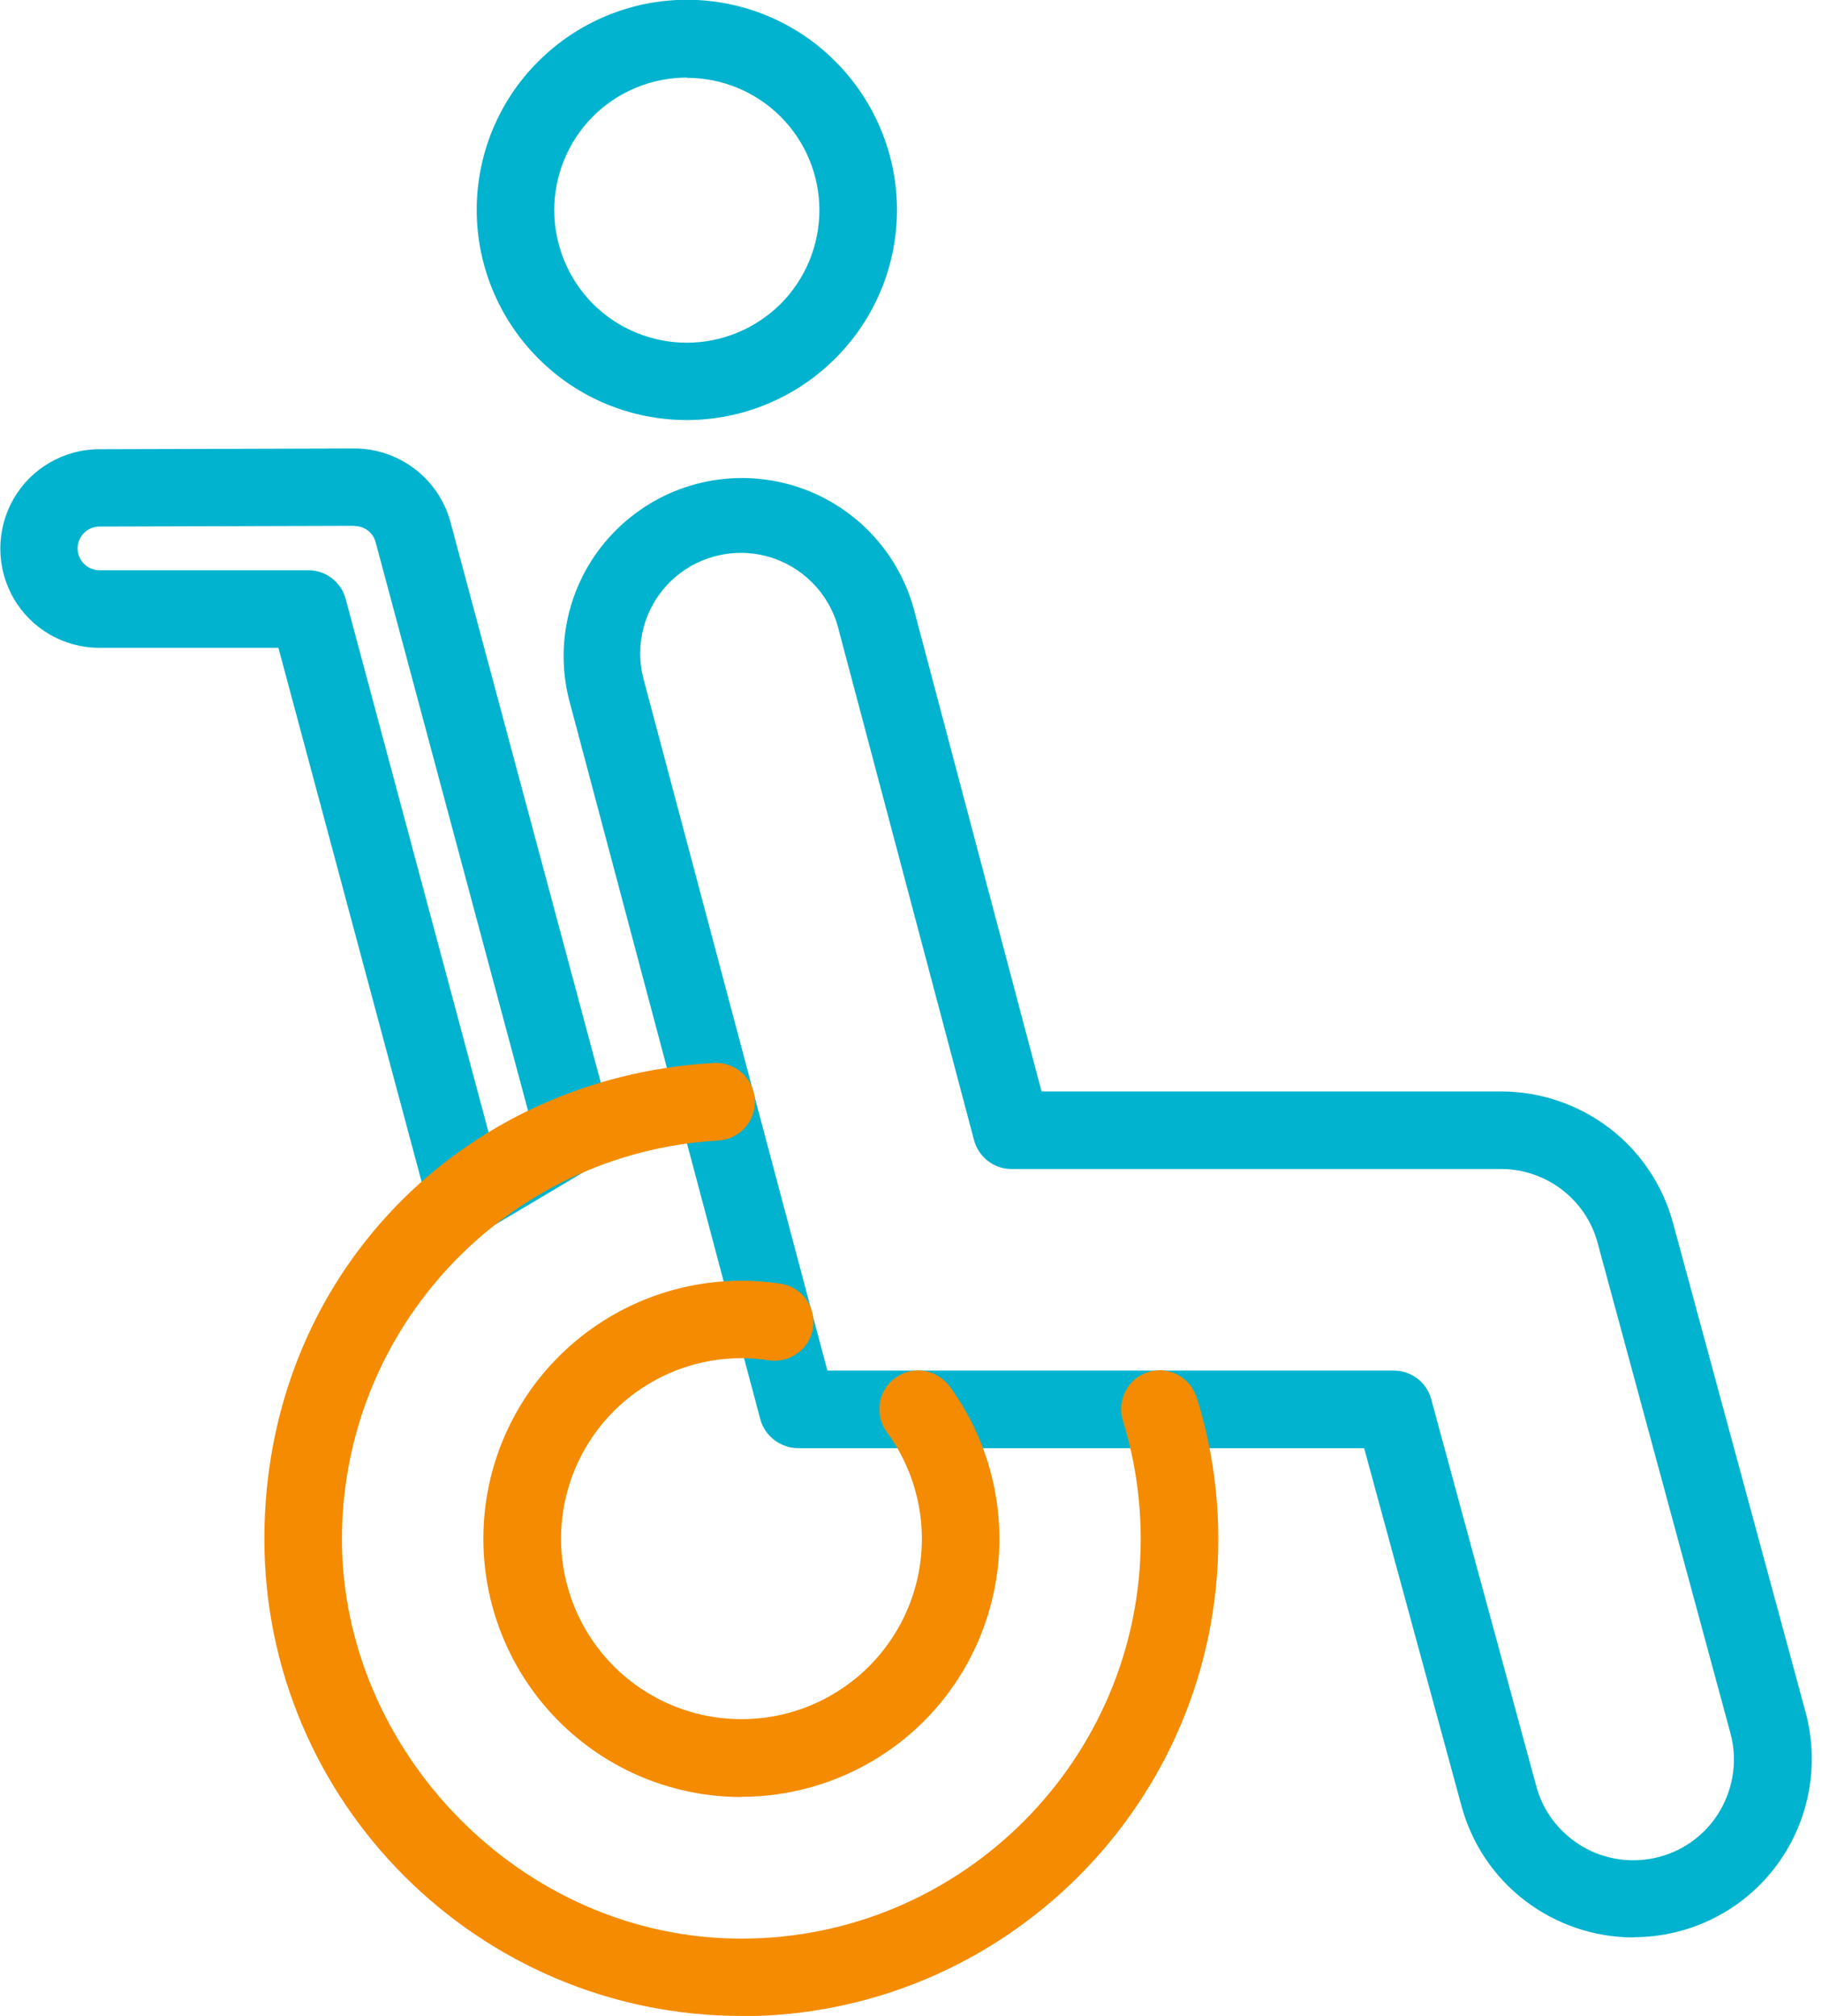 <?xml version="1.0" encoding="UTF-8"?>
<svg xmlns="http://www.w3.org/2000/svg" width="47" height="52" viewBox="0 0 47 52" fill="none">
  <g id="Livello_1" clip-path="url(#clip0_1453_10939)">
    <path id="Vector" d="M12.014 31.876C11.564 31.876 11.165 31.572 11.051 31.135L7.182 16.71H2.566C1.648 16.71 0.806 16.223 0.35 15.431C-0.106 14.639 -0.106 13.664 0.35 12.867C0.806 12.075 1.654 11.587 2.566 11.587L9.145 11.568C9.709 11.568 10.26 11.758 10.703 12.1C11.152 12.442 11.475 12.923 11.621 13.468L15.775 28.957C15.889 29.387 15.705 29.849 15.319 30.077L12.527 31.736C12.375 31.831 12.197 31.876 12.014 31.876ZM9.145 13.563L2.566 13.582C2.256 13.582 2.002 13.835 2.002 14.146C2.002 14.456 2.256 14.709 2.566 14.709H7.955C8.404 14.709 8.803 15.013 8.917 15.45L12.64 29.343L13.647 28.748L9.69 13.987C9.626 13.74 9.405 13.569 9.145 13.569V13.563Z" fill="#02B3CF"></path>
    <path id="Vector_2" d="M42.135 49.974C41.122 49.974 40.141 49.638 39.337 49.024C38.532 48.41 37.956 47.542 37.696 46.567L35.189 37.354H20.587C20.454 37.354 20.321 37.328 20.194 37.272C20.156 37.252 20.118 37.233 20.08 37.215C19.852 37.081 19.681 36.866 19.612 36.607L14.679 18.047C14.28 16.47 14.748 14.799 15.907 13.659C17.066 12.513 18.738 12.069 20.308 12.481C21.879 12.893 23.12 14.108 23.563 15.672L26.868 28.153H38.722C39.735 28.153 40.717 28.489 41.521 29.103C42.325 29.717 42.901 30.585 43.161 31.56L46.581 44.18C46.948 45.56 46.657 47.036 45.789 48.169C44.922 49.303 43.573 49.968 42.148 49.968L42.135 49.974ZM21.347 35.353H35.955C36.405 35.353 36.804 35.657 36.918 36.087L39.621 46.041C39.792 46.713 40.229 47.283 40.825 47.631C41.42 47.979 42.135 48.074 42.8 47.897C43.471 47.72 44.041 47.283 44.383 46.681C44.725 46.08 44.82 45.37 44.636 44.699L41.217 32.079C41.072 31.515 40.736 31.022 40.274 30.673C39.811 30.325 39.242 30.141 38.665 30.154H26.096C25.64 30.154 25.247 29.85 25.127 29.413L21.619 16.185C21.378 15.286 20.675 14.589 19.783 14.349C18.884 14.108 17.927 14.368 17.275 15.02C16.616 15.679 16.363 16.635 16.604 17.528L21.34 35.34L21.347 35.353Z" fill="#02B3CF"></path>
    <path id="Vector_3" d="M17.717 10.835C16.28 10.835 14.899 10.265 13.886 9.245C12.873 8.232 12.297 6.852 12.297 5.415C12.297 3.977 12.867 2.597 13.886 1.584C14.899 0.57 16.28 -0.006 17.717 -0.006C19.155 -0.006 20.535 0.564 21.548 1.584C22.561 2.597 23.138 3.977 23.138 5.415C23.138 6.852 22.568 8.226 21.548 9.245C20.535 10.259 19.155 10.835 17.717 10.835ZM17.717 2.001C16.812 2.001 15.938 2.362 15.298 3.002C14.659 3.641 14.298 4.515 14.298 5.421C14.298 6.326 14.659 7.2 15.298 7.84C15.938 8.479 16.812 8.84 17.717 8.84C18.623 8.84 19.49 8.479 20.136 7.84C20.776 7.2 21.137 6.326 21.137 5.421C21.137 4.515 20.776 3.648 20.136 3.008C19.497 2.369 18.629 2.008 17.724 2.008L17.717 2.001Z" fill="#02B3CF"></path>
    <path id="Vector_4" d="M19.124 51.999C12.342 51.999 6.82 46.478 6.82 39.696C6.82 32.914 11.911 27.785 18.415 27.418C18.965 27.386 19.44 27.81 19.472 28.361C19.504 28.912 19.079 29.387 18.529 29.419C13.083 29.729 8.821 34.244 8.821 39.702C8.821 45.16 13.444 50.005 19.124 50.005C24.804 50.005 29.426 45.382 29.426 39.702C29.426 38.67 29.274 37.644 28.97 36.656C28.888 36.403 28.907 36.124 29.034 35.884C29.154 35.643 29.369 35.466 29.623 35.39C29.876 35.308 30.154 35.339 30.389 35.466C30.623 35.593 30.8 35.808 30.876 36.068C31.244 37.245 31.427 38.474 31.427 39.709C31.427 46.49 25.912 52.006 19.124 52.006V51.999Z" fill="#F48B00"></path>
    <path id="Vector_5" d="M19.124 46.352C17.268 46.352 15.502 45.579 14.242 44.218C12.982 42.856 12.348 41.033 12.488 39.184C12.627 37.335 13.533 35.631 14.989 34.479C16.439 33.327 18.307 32.833 20.137 33.111C20.682 33.194 21.055 33.706 20.973 34.251C20.89 34.796 20.378 35.169 19.833 35.087C18.402 34.865 16.952 35.328 15.907 36.328C14.862 37.328 14.343 38.76 14.501 40.197C14.66 41.634 15.476 42.92 16.711 43.667C17.946 44.42 19.466 44.553 20.814 44.028C22.163 43.502 23.189 42.382 23.594 40.995C24 39.608 23.734 38.107 22.879 36.942C22.721 36.727 22.657 36.461 22.695 36.195C22.733 35.935 22.879 35.695 23.094 35.543C23.537 35.214 24.164 35.315 24.494 35.758C25.469 37.088 25.912 38.734 25.747 40.368C25.576 42.008 24.81 43.528 23.588 44.63C22.366 45.731 20.776 46.346 19.13 46.346L19.124 46.352Z" fill="#F48B00"></path>
  </g>
  <defs>
    <clipPath id="clip0_1453_10939">
      <rect width="46.732" height="52" fill="white"></rect>
    </clipPath>
  </defs>
</svg>
